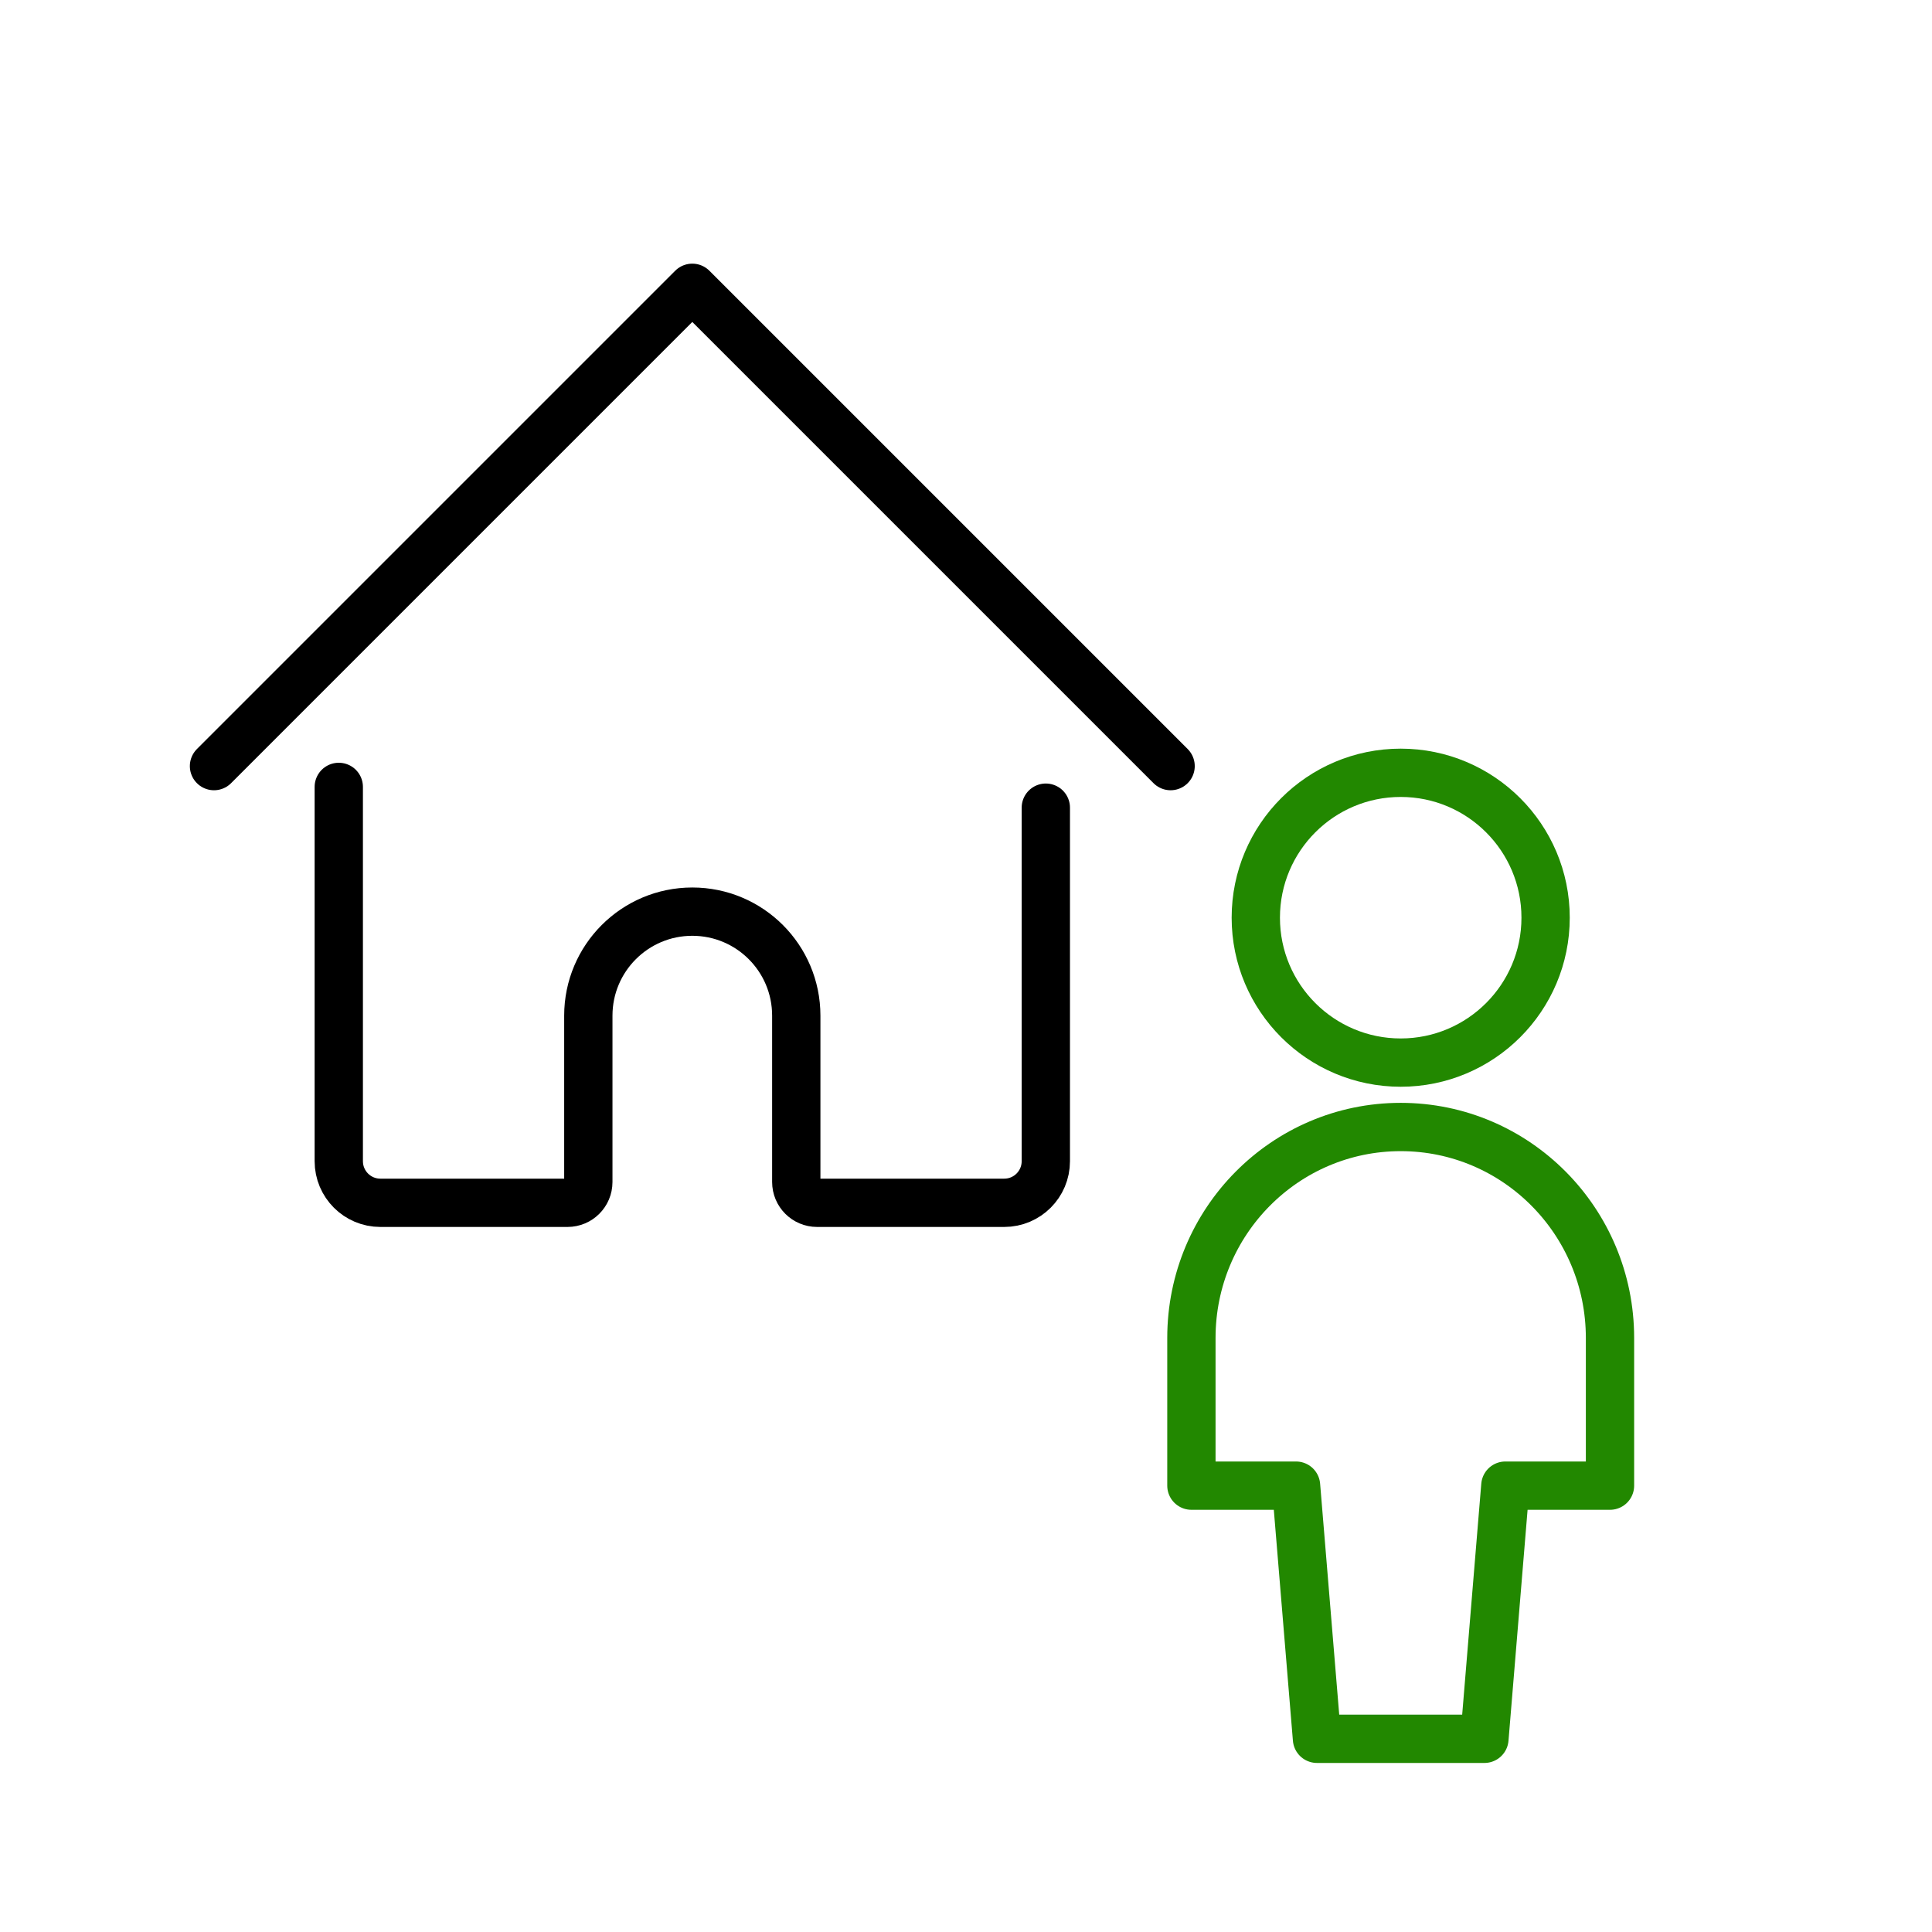 <svg xmlns="http://www.w3.org/2000/svg" width="60" height="60" viewBox="0 0 60 60" fill="none"><path fill-rule="evenodd" clip-rule="evenodd" d="M46.1 54L46.75 46.138H50V41.552C50 37.933 47.09 35 43.5 35C39.91 35 37 37.933 37 41.552V46.138H40.25L40.9 54H46.1Z" stroke="#228800" stroke-width="1.5" stroke-linecap="round" stroke-linejoin="round"></path><path fill-rule="evenodd" clip-rule="evenodd" d="M43.5 33C45.985 33 48 30.985 48 28.5C48 26.015 45.985 24 43.5 24C41.015 24 39 26.015 39 28.5C39 30.985 41.015 33 43.5 33Z" stroke="#228800" stroke-width="1.5" stroke-linecap="round" stroke-linejoin="round"></path><path d="M10.521 24.438V36.062C10.521 36.776 11.099 37.354 11.812 37.354H17.625C17.982 37.354 18.271 37.065 18.271 36.708V31.542C18.271 29.758 19.717 28.312 21.5 28.312C23.284 28.312 24.729 29.758 24.729 31.542V36.708C24.729 37.065 25.018 37.354 25.375 37.354H31.188C31.901 37.354 32.479 36.776 32.479 36.062V25.083" stroke="black" stroke-width="1.5" stroke-linecap="round" stroke-linejoin="round"></path><path d="M6.646 23.792L21.5 8.938L36.354 23.792" stroke="black" stroke-width="1.5" stroke-linecap="round" stroke-linejoin="round"></path></svg>